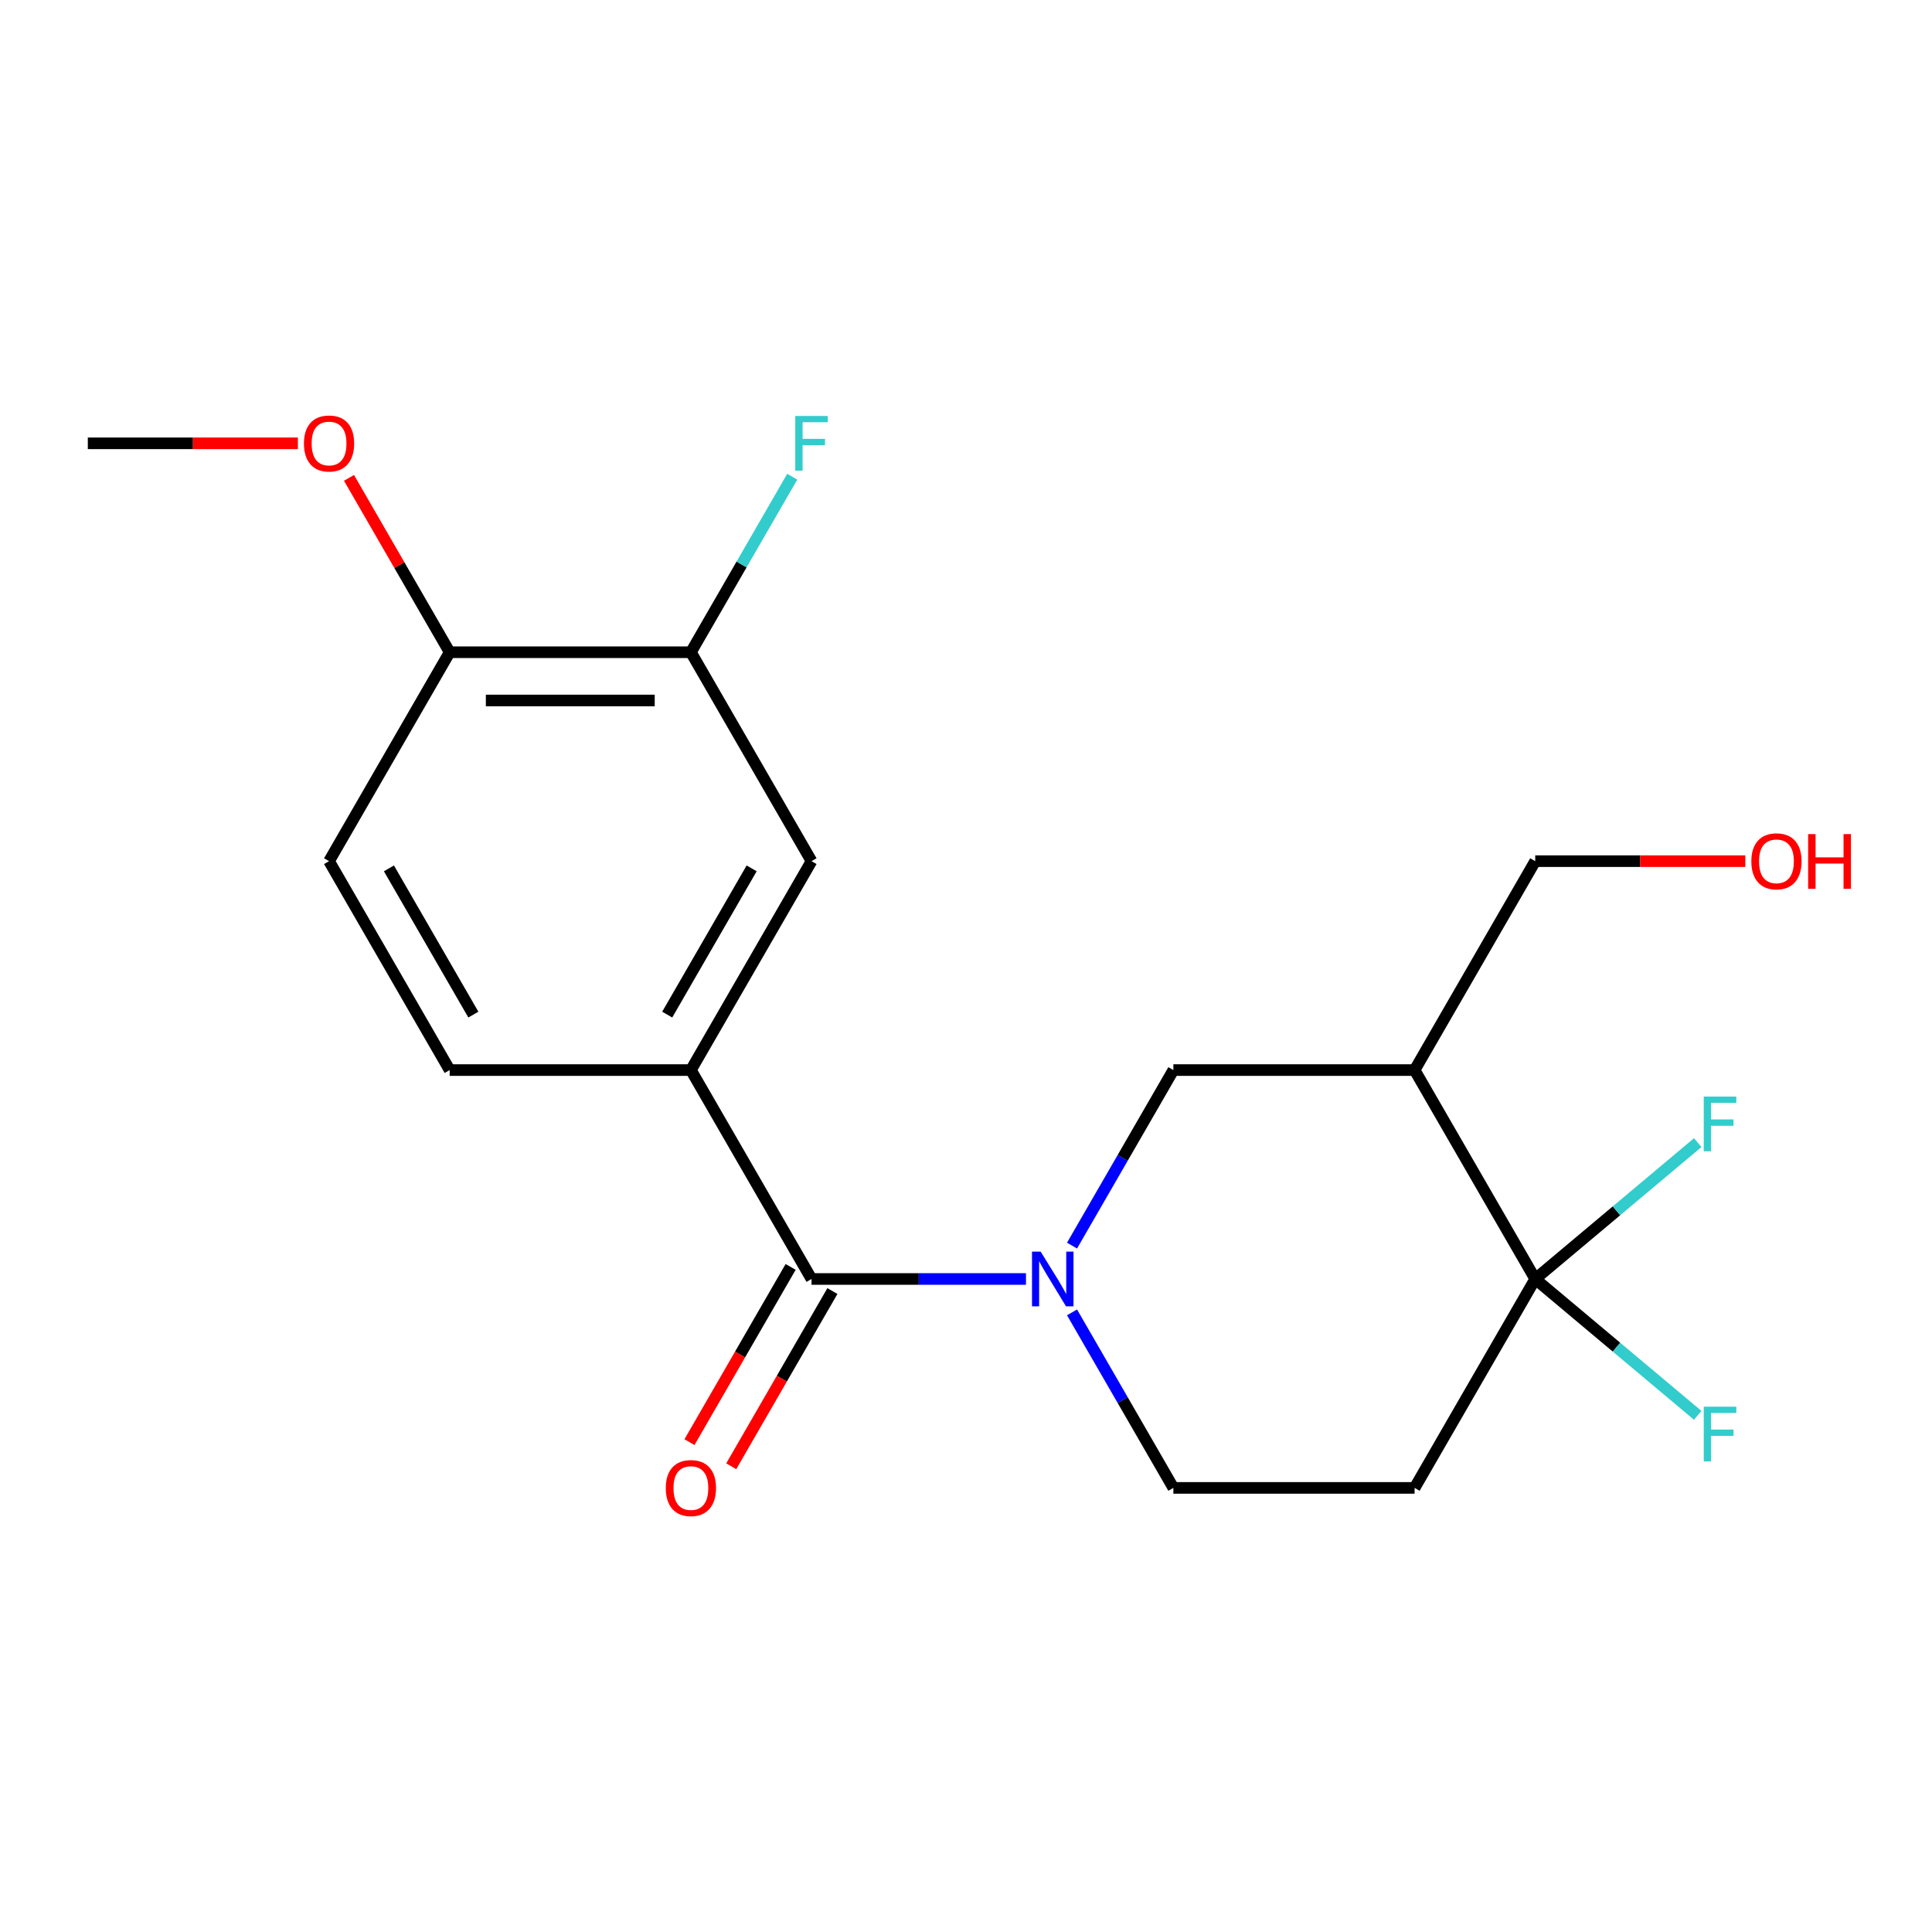 <?xml version='1.0' encoding='iso-8859-1'?>
<svg version='1.1' baseProfile='full'
              xmlns='http://www.w3.org/2000/svg'
                      xmlns:rdkit='http://www.rdkit.org/xml'
                      xmlns:xlink='http://www.w3.org/1999/xlink'
                  xml:space='preserve'
width='1000px' height='1000px' viewBox='0 0 1000 1000'>
<!-- END OF HEADER -->
<rect style='opacity:1.0;fill:#FFFFFF;stroke:none' width='1000' height='1000' x='0' y='0'> </rect>
<path class='bond-0' d='M 531.043,662.001 L 475.543,662.001' style='fill:none;fill-rule:evenodd;stroke:#0000FF;stroke-width:6px;stroke-linecap:butt;stroke-linejoin:miter;stroke-opacity:1' />
<path class='bond-0' d='M 475.543,662.001 L 420.042,662.001' style='fill:none;fill-rule:evenodd;stroke:#000000;stroke-width:6px;stroke-linecap:butt;stroke-linejoin:miter;stroke-opacity:1' />
<path class='bond-4' d='M 554.883,644.72 L 581.109,599.293' style='fill:none;fill-rule:evenodd;stroke:#0000FF;stroke-width:6px;stroke-linecap:butt;stroke-linejoin:miter;stroke-opacity:1' />
<path class='bond-4' d='M 581.109,599.293 L 607.336,553.867' style='fill:none;fill-rule:evenodd;stroke:#000000;stroke-width:6px;stroke-linecap:butt;stroke-linejoin:miter;stroke-opacity:1' />
<path class='bond-7' d='M 554.883,679.283 L 581.109,724.709' style='fill:none;fill-rule:evenodd;stroke:#0000FF;stroke-width:6px;stroke-linecap:butt;stroke-linejoin:miter;stroke-opacity:1' />
<path class='bond-7' d='M 581.109,724.709 L 607.336,770.135' style='fill:none;fill-rule:evenodd;stroke:#000000;stroke-width:6px;stroke-linecap:butt;stroke-linejoin:miter;stroke-opacity:1' />
<path class='bond-3' d='M 420.042,662.001 L 357.611,553.867' style='fill:none;fill-rule:evenodd;stroke:#000000;stroke-width:6px;stroke-linecap:butt;stroke-linejoin:miter;stroke-opacity:1' />
<path class='bond-9' d='M 409.229,655.758 L 383.048,701.104' style='fill:none;fill-rule:evenodd;stroke:#000000;stroke-width:6px;stroke-linecap:butt;stroke-linejoin:miter;stroke-opacity:1' />
<path class='bond-9' d='M 383.048,701.104 L 356.868,746.451' style='fill:none;fill-rule:evenodd;stroke:#FF0000;stroke-width:6px;stroke-linecap:butt;stroke-linejoin:miter;stroke-opacity:1' />
<path class='bond-9' d='M 430.856,668.244 L 404.675,713.591' style='fill:none;fill-rule:evenodd;stroke:#000000;stroke-width:6px;stroke-linecap:butt;stroke-linejoin:miter;stroke-opacity:1' />
<path class='bond-9' d='M 404.675,713.591 L 378.494,758.937' style='fill:none;fill-rule:evenodd;stroke:#FF0000;stroke-width:6px;stroke-linecap:butt;stroke-linejoin:miter;stroke-opacity:1' />
<path class='bond-1' d='M 794.63,662.001 L 732.199,770.135' style='fill:none;fill-rule:evenodd;stroke:#000000;stroke-width:6px;stroke-linecap:butt;stroke-linejoin:miter;stroke-opacity:1' />
<path class='bond-13' d='M 794.63,662.001 L 836.685,626.713' style='fill:none;fill-rule:evenodd;stroke:#000000;stroke-width:6px;stroke-linecap:butt;stroke-linejoin:miter;stroke-opacity:1' />
<path class='bond-13' d='M 836.685,626.713 L 878.739,591.426' style='fill:none;fill-rule:evenodd;stroke:#33CCCC;stroke-width:6px;stroke-linecap:butt;stroke-linejoin:miter;stroke-opacity:1' />
<path class='bond-14' d='M 794.63,662.001 L 836.685,697.289' style='fill:none;fill-rule:evenodd;stroke:#000000;stroke-width:6px;stroke-linecap:butt;stroke-linejoin:miter;stroke-opacity:1' />
<path class='bond-14' d='M 836.685,697.289 L 878.739,732.577' style='fill:none;fill-rule:evenodd;stroke:#33CCCC;stroke-width:6px;stroke-linecap:butt;stroke-linejoin:miter;stroke-opacity:1' />
<path class='bond-20' d='M 794.63,662.001 L 732.199,553.867' style='fill:none;fill-rule:evenodd;stroke:#000000;stroke-width:6px;stroke-linecap:butt;stroke-linejoin:miter;stroke-opacity:1' />
<path class='bond-2' d='M 732.199,553.867 L 607.336,553.867' style='fill:none;fill-rule:evenodd;stroke:#000000;stroke-width:6px;stroke-linecap:butt;stroke-linejoin:miter;stroke-opacity:1' />
<path class='bond-16' d='M 732.199,553.867 L 794.63,445.733' style='fill:none;fill-rule:evenodd;stroke:#000000;stroke-width:6px;stroke-linecap:butt;stroke-linejoin:miter;stroke-opacity:1' />
<path class='bond-6' d='M 357.611,553.867 L 420.042,445.733' style='fill:none;fill-rule:evenodd;stroke:#000000;stroke-width:6px;stroke-linecap:butt;stroke-linejoin:miter;stroke-opacity:1' />
<path class='bond-6' d='M 345.349,525.161 L 389.051,449.467' style='fill:none;fill-rule:evenodd;stroke:#000000;stroke-width:6px;stroke-linecap:butt;stroke-linejoin:miter;stroke-opacity:1' />
<path class='bond-11' d='M 357.611,553.867 L 232.748,553.867' style='fill:none;fill-rule:evenodd;stroke:#000000;stroke-width:6px;stroke-linecap:butt;stroke-linejoin:miter;stroke-opacity:1' />
<path class='bond-5' d='M 732.199,770.135 L 607.336,770.135' style='fill:none;fill-rule:evenodd;stroke:#000000;stroke-width:6px;stroke-linecap:butt;stroke-linejoin:miter;stroke-opacity:1' />
<path class='bond-8' d='M 420.042,445.733 L 357.611,337.599' style='fill:none;fill-rule:evenodd;stroke:#000000;stroke-width:6px;stroke-linecap:butt;stroke-linejoin:miter;stroke-opacity:1' />
<path class='bond-15' d='M 357.611,337.599 L 383.838,292.172' style='fill:none;fill-rule:evenodd;stroke:#000000;stroke-width:6px;stroke-linecap:butt;stroke-linejoin:miter;stroke-opacity:1' />
<path class='bond-15' d='M 383.838,292.172 L 410.065,246.746' style='fill:none;fill-rule:evenodd;stroke:#33CCCC;stroke-width:6px;stroke-linecap:butt;stroke-linejoin:miter;stroke-opacity:1' />
<path class='bond-21' d='M 357.611,337.599 L 232.748,337.599' style='fill:none;fill-rule:evenodd;stroke:#000000;stroke-width:6px;stroke-linecap:butt;stroke-linejoin:miter;stroke-opacity:1' />
<path class='bond-21' d='M 338.882,362.571 L 251.478,362.571' style='fill:none;fill-rule:evenodd;stroke:#000000;stroke-width:6px;stroke-linecap:butt;stroke-linejoin:miter;stroke-opacity:1' />
<path class='bond-10' d='M 232.748,337.599 L 170.317,445.733' style='fill:none;fill-rule:evenodd;stroke:#000000;stroke-width:6px;stroke-linecap:butt;stroke-linejoin:miter;stroke-opacity:1' />
<path class='bond-17' d='M 232.748,337.599 L 206.695,292.472' style='fill:none;fill-rule:evenodd;stroke:#000000;stroke-width:6px;stroke-linecap:butt;stroke-linejoin:miter;stroke-opacity:1' />
<path class='bond-17' d='M 206.695,292.472 L 180.641,247.346' style='fill:none;fill-rule:evenodd;stroke:#FF0000;stroke-width:6px;stroke-linecap:butt;stroke-linejoin:miter;stroke-opacity:1' />
<path class='bond-12' d='M 232.748,553.867 L 170.317,445.733' style='fill:none;fill-rule:evenodd;stroke:#000000;stroke-width:6px;stroke-linecap:butt;stroke-linejoin:miter;stroke-opacity:1' />
<path class='bond-12' d='M 245.011,525.161 L 201.309,449.467' style='fill:none;fill-rule:evenodd;stroke:#000000;stroke-width:6px;stroke-linecap:butt;stroke-linejoin:miter;stroke-opacity:1' />
<path class='bond-18' d='M 794.63,445.733 L 849.001,445.733' style='fill:none;fill-rule:evenodd;stroke:#000000;stroke-width:6px;stroke-linecap:butt;stroke-linejoin:miter;stroke-opacity:1' />
<path class='bond-18' d='M 849.001,445.733 L 903.371,445.733' style='fill:none;fill-rule:evenodd;stroke:#FF0000;stroke-width:6px;stroke-linecap:butt;stroke-linejoin:miter;stroke-opacity:1' />
<path class='bond-19' d='M 154.196,229.465 L 99.825,229.465' style='fill:none;fill-rule:evenodd;stroke:#FF0000;stroke-width:6px;stroke-linecap:butt;stroke-linejoin:miter;stroke-opacity:1' />
<path class='bond-19' d='M 99.825,229.465 L 45.455,229.465' style='fill:none;fill-rule:evenodd;stroke:#000000;stroke-width:6px;stroke-linecap:butt;stroke-linejoin:miter;stroke-opacity:1' />
<path  class='atom-0' d='M 538.645 647.841
L 547.925 662.841
Q 548.845 664.321, 550.325 667.001
Q 551.805 669.681, 551.885 669.841
L 551.885 647.841
L 555.645 647.841
L 555.645 676.161
L 551.765 676.161
L 541.805 659.761
Q 540.645 657.841, 539.405 655.641
Q 538.205 653.441, 537.845 652.761
L 537.845 676.161
L 534.165 676.161
L 534.165 647.841
L 538.645 647.841
' fill='#0000FF'/>
<path  class='atom-10' d='M 344.611 770.215
Q 344.611 763.415, 347.971 759.615
Q 351.331 755.815, 357.611 755.815
Q 363.891 755.815, 367.251 759.615
Q 370.611 763.415, 370.611 770.215
Q 370.611 777.095, 367.211 781.015
Q 363.811 784.895, 357.611 784.895
Q 351.371 784.895, 347.971 781.015
Q 344.611 777.135, 344.611 770.215
M 357.611 781.695
Q 361.931 781.695, 364.251 778.815
Q 366.611 775.895, 366.611 770.215
Q 366.611 764.655, 364.251 761.855
Q 361.931 759.015, 357.611 759.015
Q 353.291 759.015, 350.931 761.815
Q 348.611 764.615, 348.611 770.215
Q 348.611 775.935, 350.931 778.815
Q 353.291 781.695, 357.611 781.695
' fill='#FF0000'/>
<path  class='atom-14' d='M 881.861 567.581
L 898.701 567.581
L 898.701 570.821
L 885.661 570.821
L 885.661 579.421
L 897.261 579.421
L 897.261 582.701
L 885.661 582.701
L 885.661 595.901
L 881.861 595.901
L 881.861 567.581
' fill='#33CCCC'/>
<path  class='atom-15' d='M 881.861 728.101
L 898.701 728.101
L 898.701 731.341
L 885.661 731.341
L 885.661 739.941
L 897.261 739.941
L 897.261 743.221
L 885.661 743.221
L 885.661 756.421
L 881.861 756.421
L 881.861 728.101
' fill='#33CCCC'/>
<path  class='atom-16' d='M 411.622 215.305
L 428.462 215.305
L 428.462 218.545
L 415.422 218.545
L 415.422 227.145
L 427.022 227.145
L 427.022 230.425
L 415.422 230.425
L 415.422 243.625
L 411.622 243.625
L 411.622 215.305
' fill='#33CCCC'/>
<path  class='atom-18' d='M 157.317 229.545
Q 157.317 222.745, 160.677 218.945
Q 164.037 215.145, 170.317 215.145
Q 176.597 215.145, 179.957 218.945
Q 183.317 222.745, 183.317 229.545
Q 183.317 236.425, 179.917 240.345
Q 176.517 244.225, 170.317 244.225
Q 164.077 244.225, 160.677 240.345
Q 157.317 236.465, 157.317 229.545
M 170.317 241.025
Q 174.637 241.025, 176.957 238.145
Q 179.317 235.225, 179.317 229.545
Q 179.317 223.985, 176.957 221.185
Q 174.637 218.345, 170.317 218.345
Q 165.997 218.345, 163.637 221.145
Q 161.317 223.945, 161.317 229.545
Q 161.317 235.265, 163.637 238.145
Q 165.997 241.025, 170.317 241.025
' fill='#FF0000'/>
<path  class='atom-19' d='M 906.493 445.813
Q 906.493 439.013, 909.853 435.213
Q 913.213 431.413, 919.493 431.413
Q 925.773 431.413, 929.133 435.213
Q 932.493 439.013, 932.493 445.813
Q 932.493 452.693, 929.093 456.613
Q 925.693 460.493, 919.493 460.493
Q 913.253 460.493, 909.853 456.613
Q 906.493 452.733, 906.493 445.813
M 919.493 457.293
Q 923.813 457.293, 926.133 454.413
Q 928.493 451.493, 928.493 445.813
Q 928.493 440.253, 926.133 437.453
Q 923.813 434.613, 919.493 434.613
Q 915.173 434.613, 912.813 437.413
Q 910.493 440.213, 910.493 445.813
Q 910.493 451.533, 912.813 454.413
Q 915.173 457.293, 919.493 457.293
' fill='#FF0000'/>
<path  class='atom-19' d='M 935.893 431.733
L 939.733 431.733
L 939.733 443.773
L 954.213 443.773
L 954.213 431.733
L 958.053 431.733
L 958.053 460.053
L 954.213 460.053
L 954.213 446.973
L 939.733 446.973
L 939.733 460.053
L 935.893 460.053
L 935.893 431.733
' fill='#FF0000'/>
</svg>
